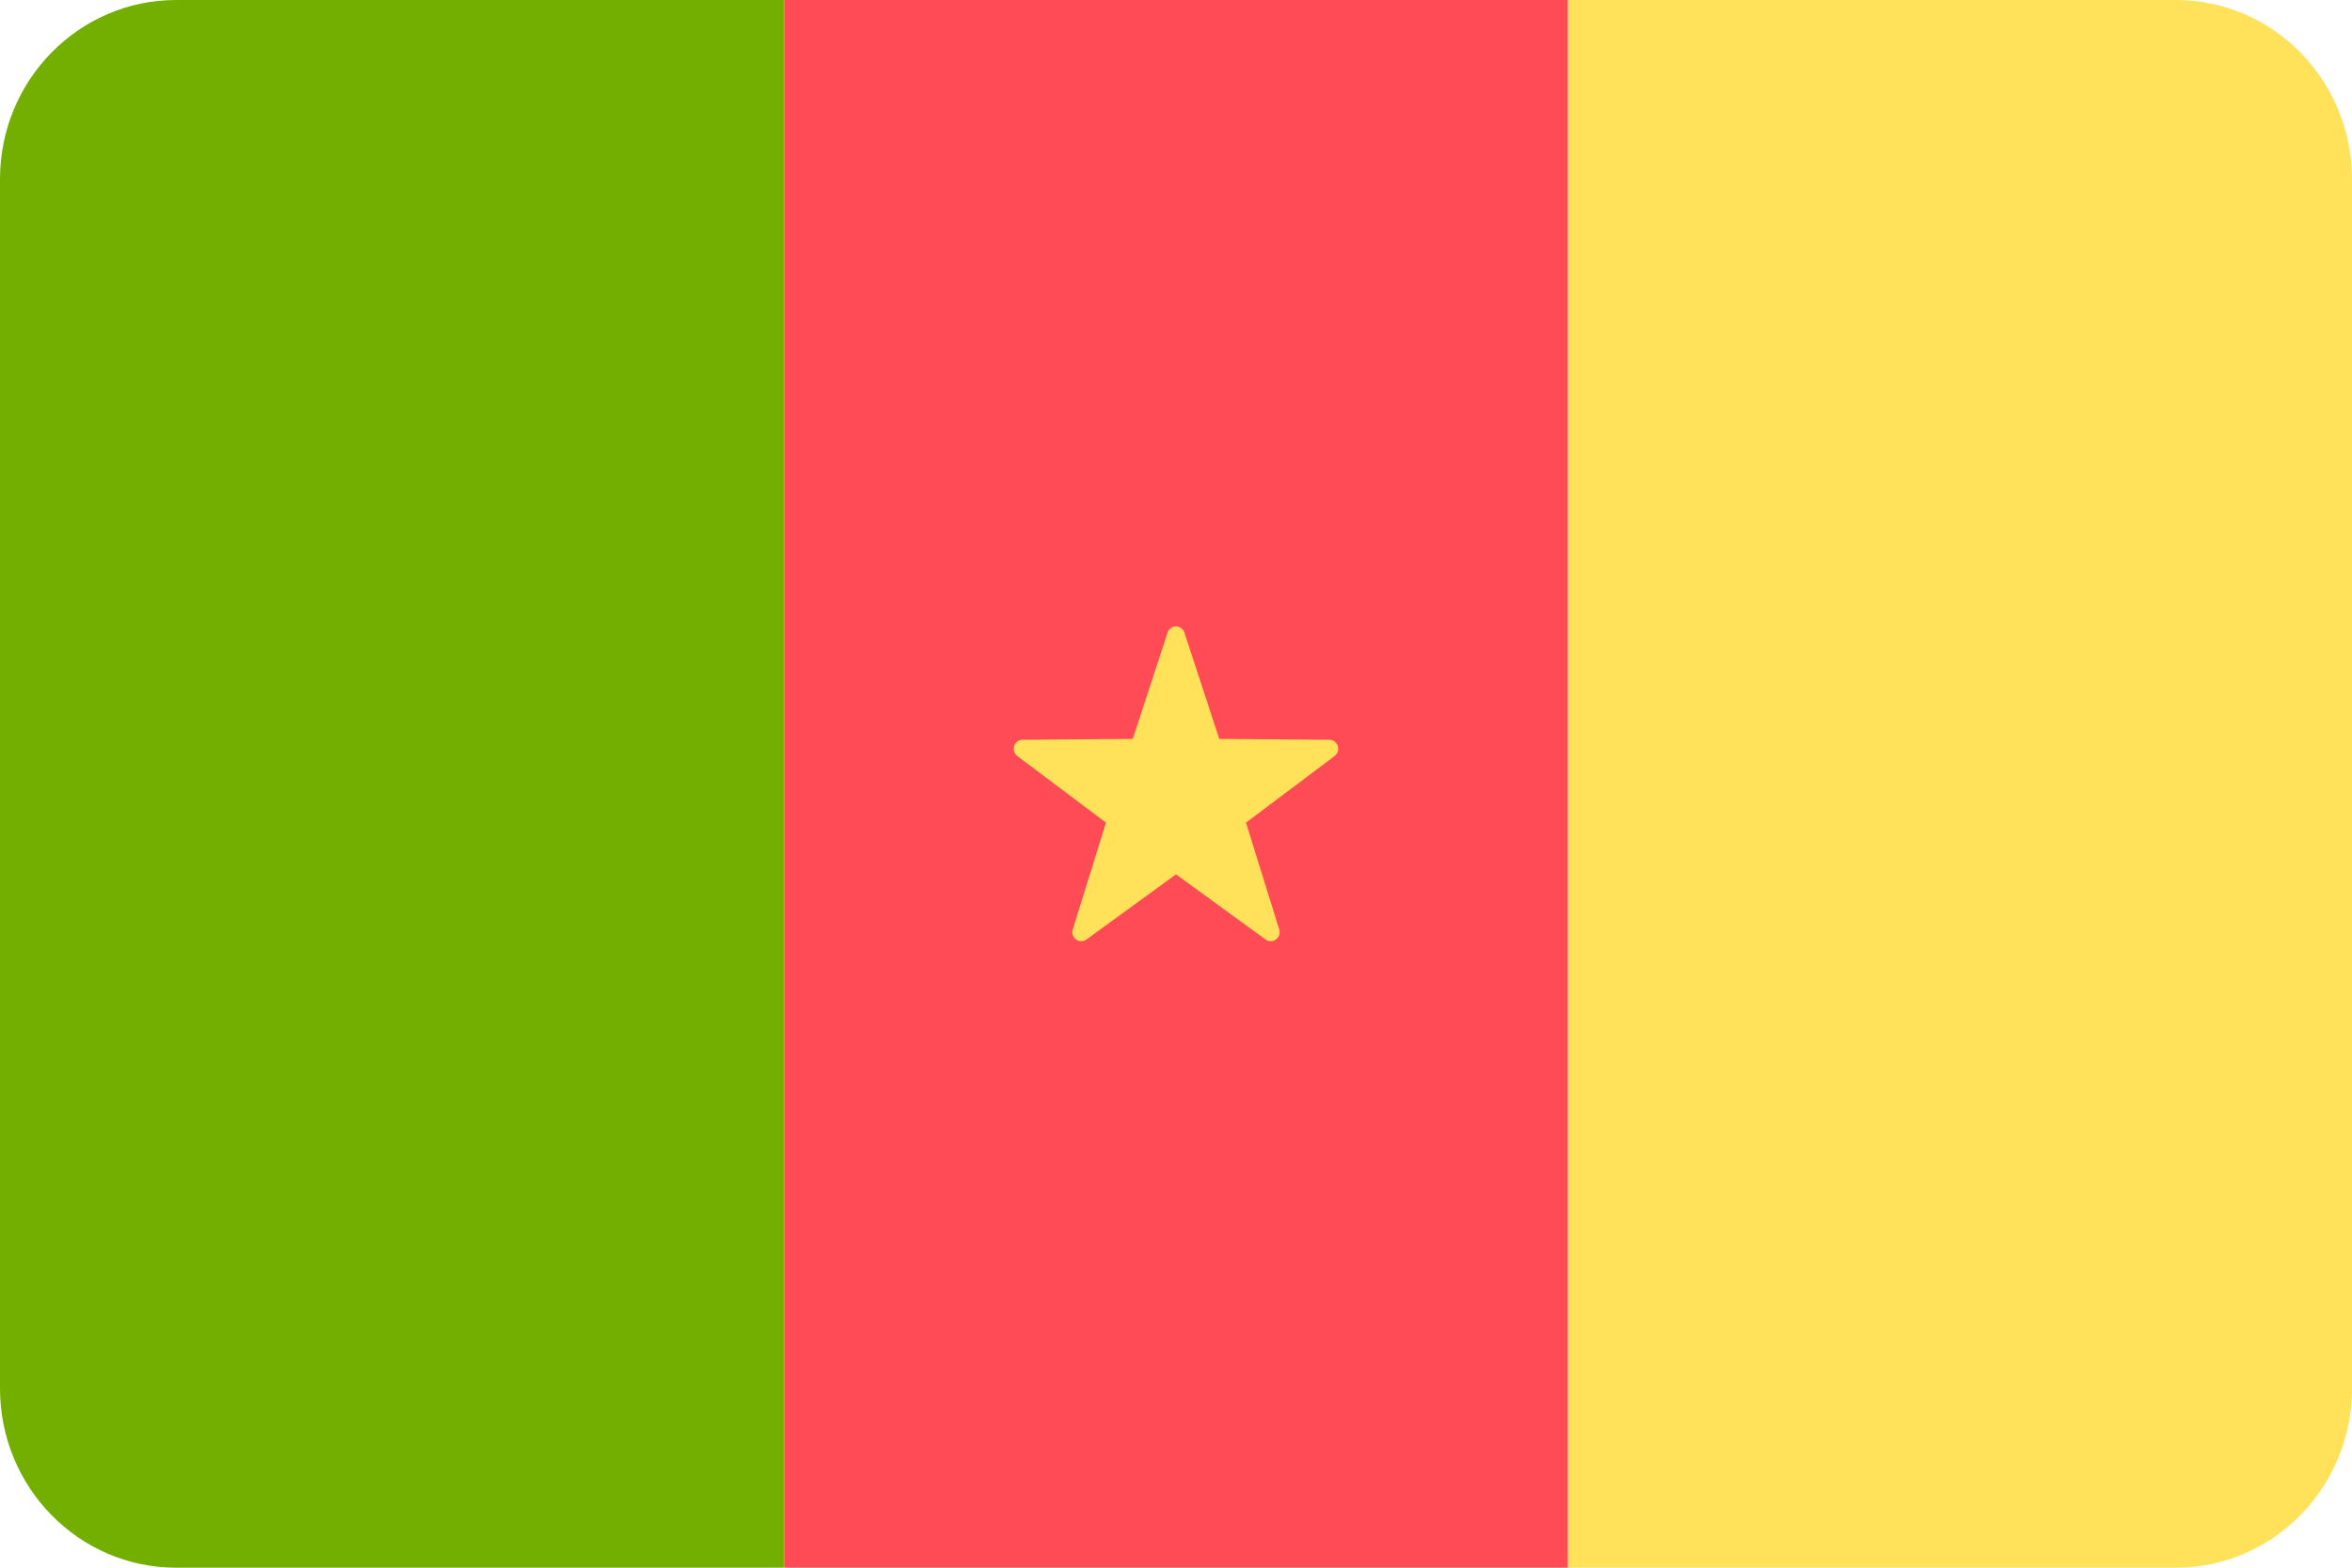 <svg width="36" height="24" viewBox="0 0 36 24" fill="none" xmlns="http://www.w3.org/2000/svg">
<path d="M2.696 24H12V0H2.696C1.207 0 0 1.228 0 2.743V21.256C0 22.771 1.207 24 2.696 24Z" fill="#73AF00"/>
<path d="M24.001 0H12.001V24H24.001V0Z" fill="#FF4B55"/>
<path d="M33.303 24C34.792 24 36 22.771 36 21.256V2.743C36 1.228 34.793 0 33.303 0H24V24H33.303Z" fill="#FFE15A"/>
<path d="M18.129 9.685L18.662 11.312L20.348 11.325C20.478 11.326 20.532 11.496 20.427 11.575L19.071 12.594L19.58 14.229C19.619 14.355 19.477 14.46 19.371 14.383L18 13.386L16.629 14.383C16.522 14.46 16.381 14.355 16.42 14.229L16.928 12.594L15.572 11.575C15.467 11.496 15.522 11.326 15.652 11.325L17.338 11.312L17.871 9.685C17.912 9.559 18.087 9.559 18.129 9.685Z" fill="#FFE15A"/>
</svg>
